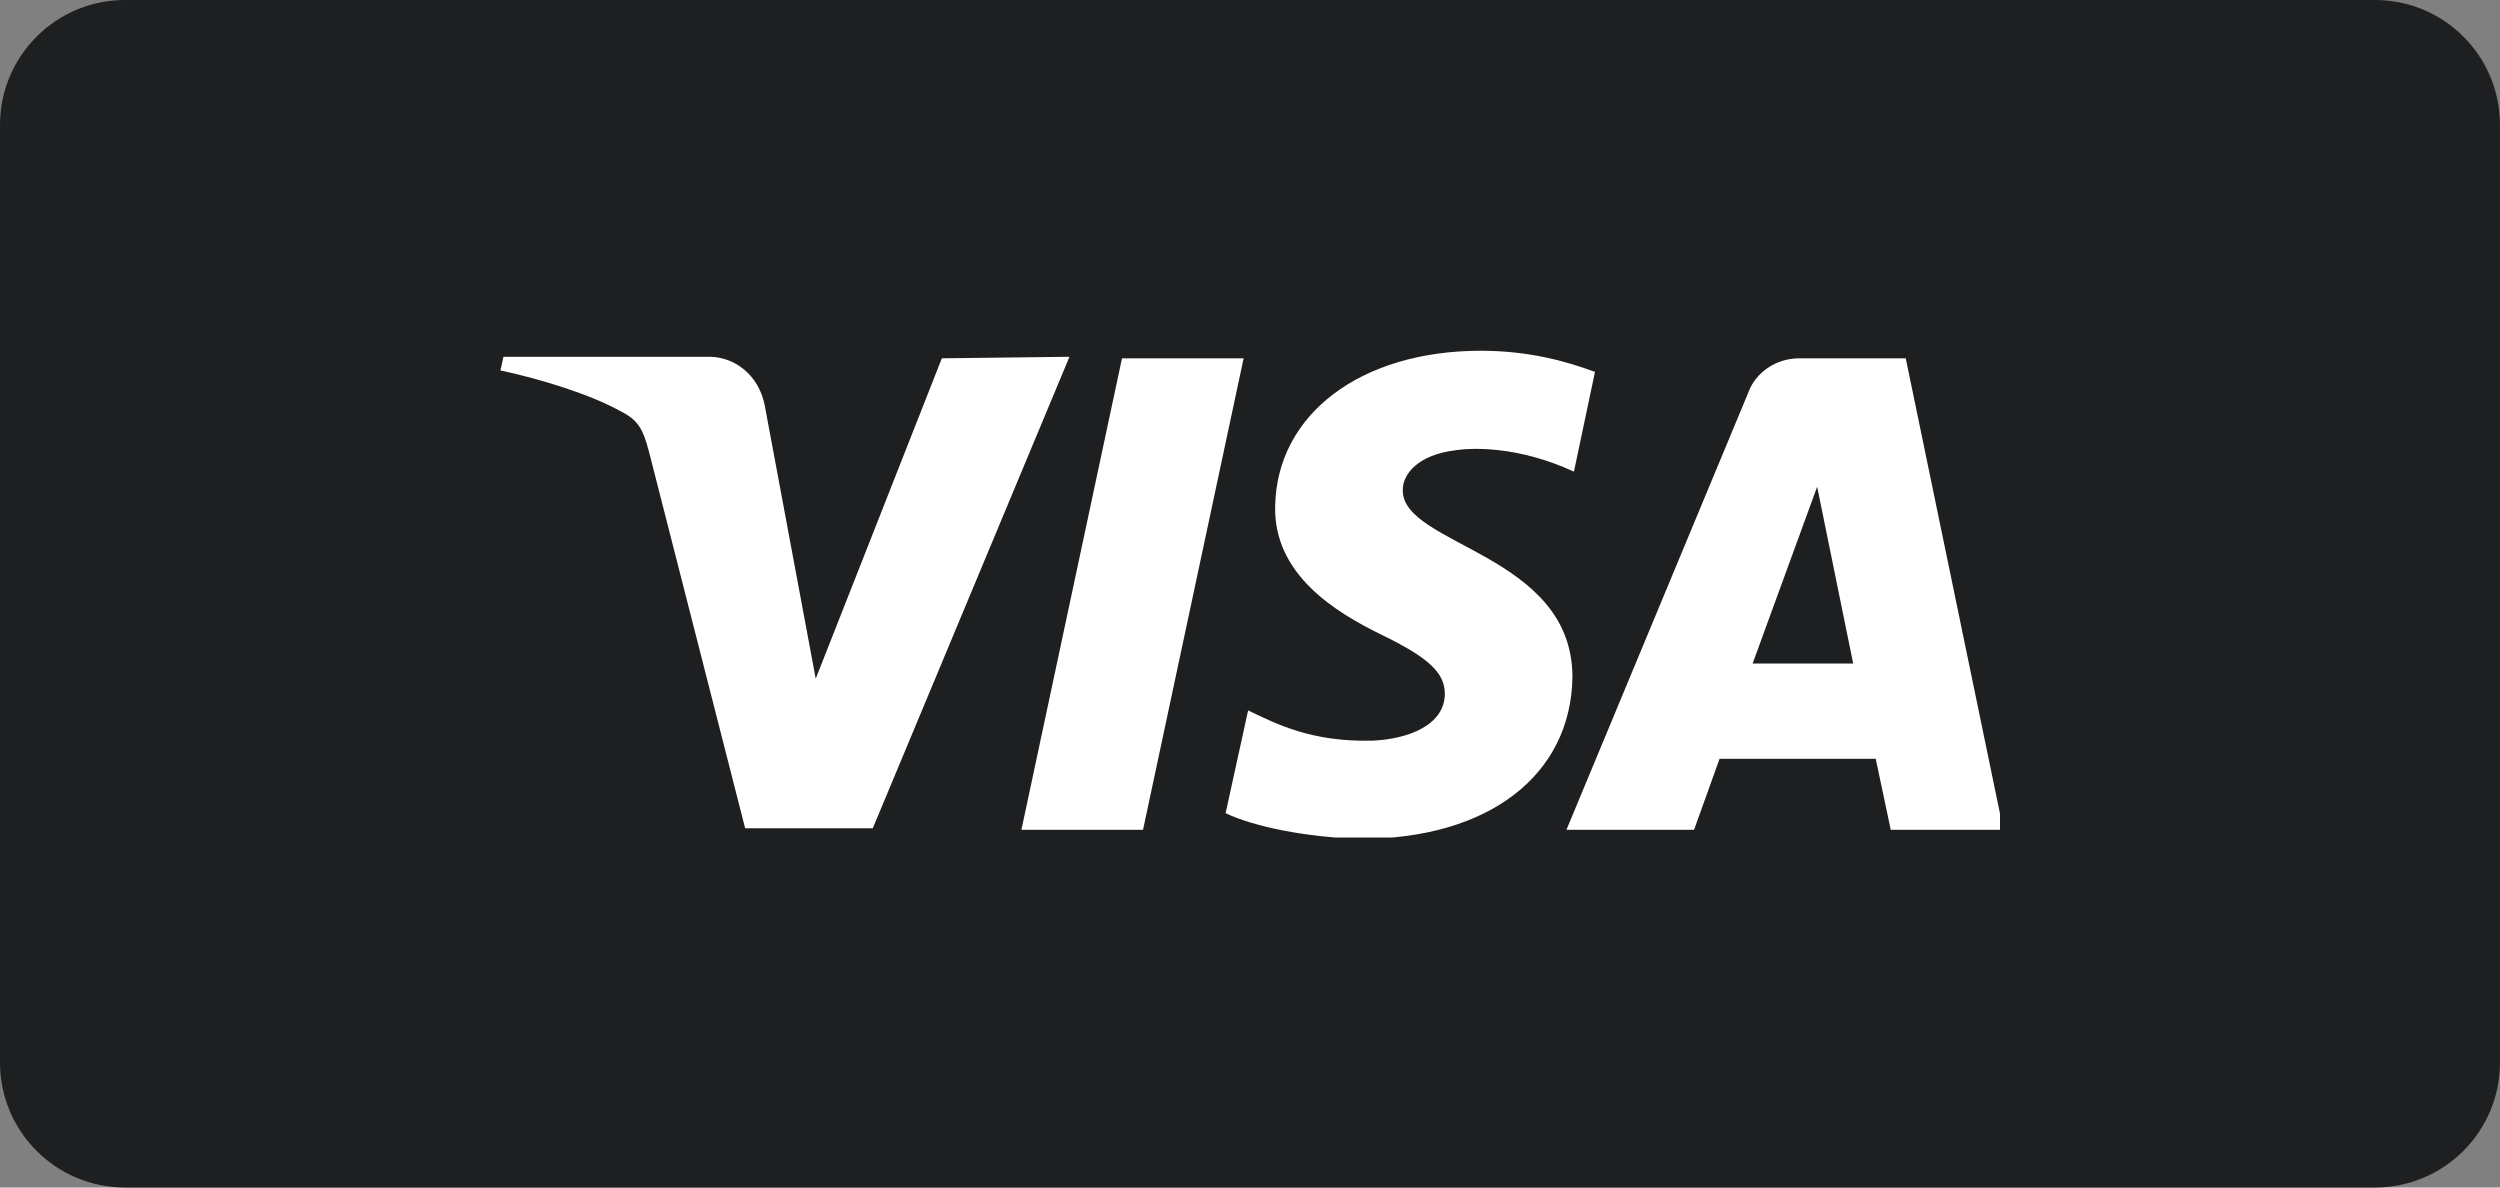 <?xml version="1.0"?>
<svg width="80" height="38" viewBox="0 0 80 38" fill="none" xmlns="http://www.w3.org/2000/svg">
<rect x="0" y="0" width="80" height="38" fill="#808080" stroke="none"/>
<path d="M0 4C0 1.791 1.791 0 4 0H76C78.209 0 80 1.791 80 4V34C80 36.209 78.209 38 76 38H4C1.791 38 0 36.209 0 34V4Z" fill="#1D1F21"/>
<g clip-path="url(#clip0_6085_58857)">
<path d="M40.805 16.205C40.757 18.381 42.727 19.59 44.216 20.315C45.706 21.041 46.234 21.524 46.234 22.201C46.234 23.217 45.033 23.652 43.928 23.701C41.958 23.749 40.853 23.169 39.94 22.733L39.219 26.022C40.132 26.457 41.814 26.796 43.544 26.844C47.627 26.844 50.27 24.813 50.318 21.669C50.318 17.704 44.841 17.462 44.889 15.673C44.889 15.141 45.417 14.561 46.522 14.416C47.099 14.319 48.588 14.271 50.366 15.093L51.039 11.901C50.126 11.562 48.925 11.224 47.387 11.224C43.544 11.224 40.853 13.255 40.805 16.205ZM57.573 11.466C56.852 11.466 56.179 11.901 55.939 12.578L50.126 26.554H54.21L55.026 24.281H60.023L60.504 26.554H64.107L60.984 11.466H57.573ZM58.149 15.576L59.302 21.234H56.083L58.149 15.576ZM35.904 11.466L32.685 26.554H36.577L39.796 11.466H35.904ZM30.139 11.466L26.103 21.718L24.47 12.965C24.277 11.998 23.509 11.417 22.692 11.417H16.11L16.014 11.853C17.359 12.143 18.896 12.626 19.857 13.158C20.434 13.448 20.578 13.739 20.77 14.464L23.845 26.505H27.929L34.223 11.417L30.139 11.466Z" fill="white"/>
</g>
<defs>
<clipPath id="clip0_6085_58857">
<rect width="48" height="15.6" fill="white" transform="translate(16 11.2)"/>
</clipPath>
</defs>
</svg>
